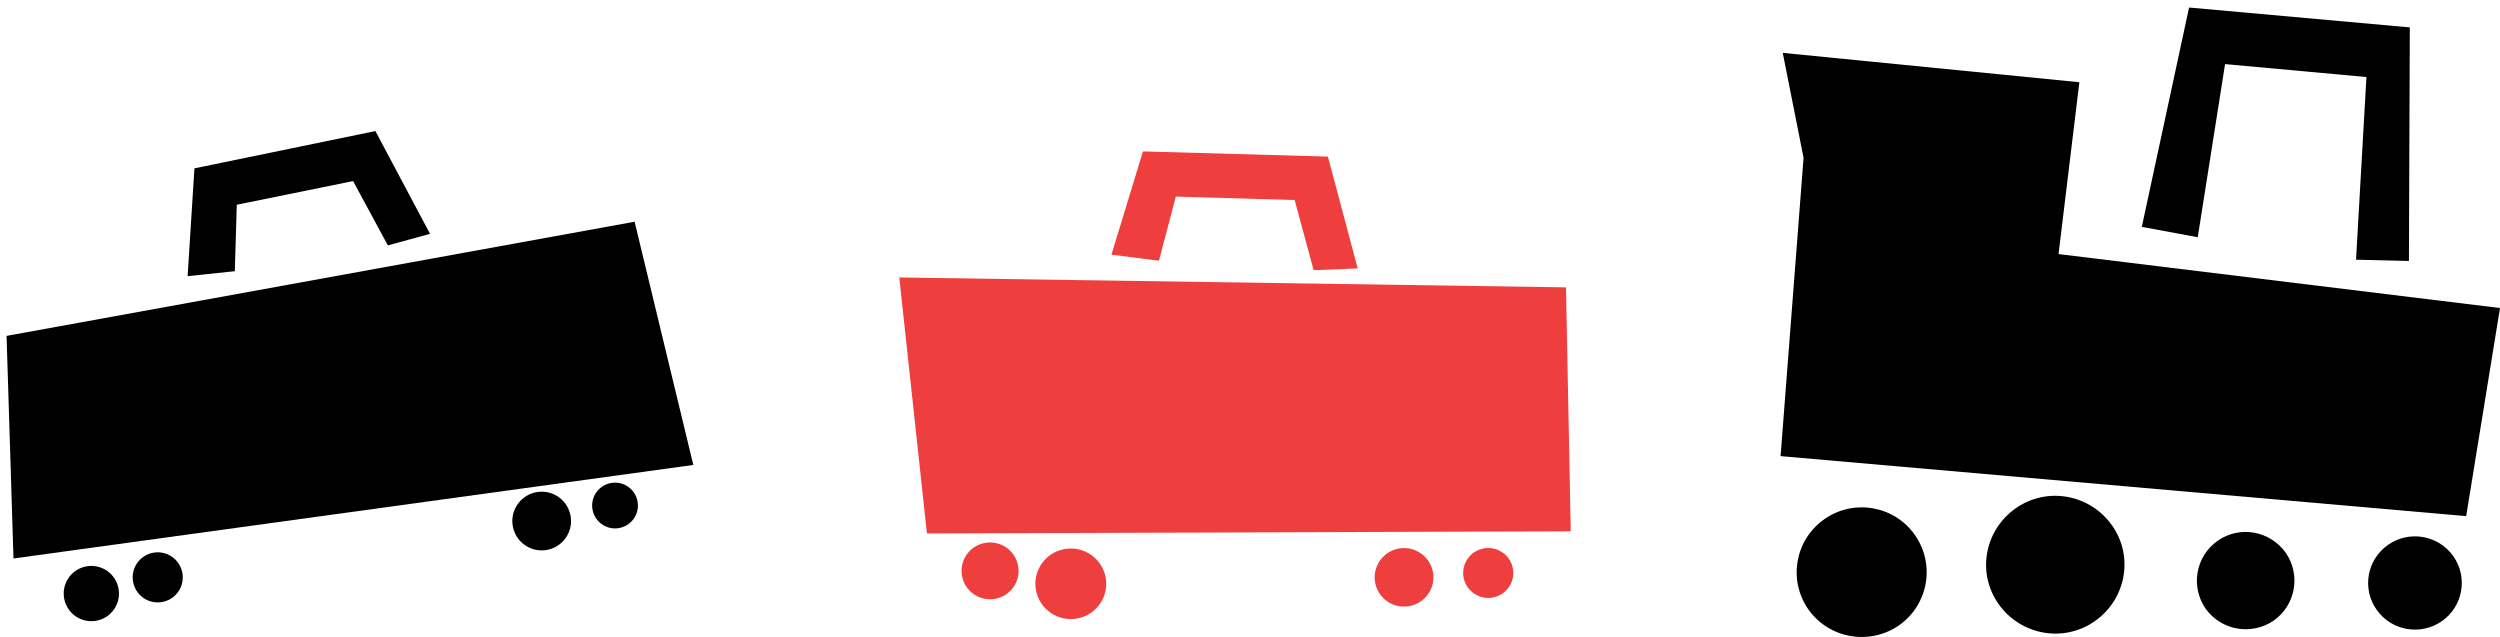 <?xml version="1.0" encoding="UTF-8"?> <svg xmlns="http://www.w3.org/2000/svg" width="306" height="78" viewBox="0 0 306 78" fill="none"> <g clip-path="url(#clip0_6_114)"> <path fill-rule="evenodd" clip-rule="evenodd" d="M251.966 31.098L254.514 10.065L218.208 6.471L220.756 19.313L217.943 55.83L301.86 63.175L306 37.703L251.966 31.098Z" fill="black"></path> <path fill-rule="evenodd" clip-rule="evenodd" d="M223.304 63.545C219.694 66.082 218.845 70.997 221.34 74.59C223.887 78.184 228.824 79.029 232.433 76.546C236.042 74.009 236.892 69.094 234.397 65.501C231.902 61.907 226.913 61.009 223.304 63.545Z" fill="black"></path> <path fill-rule="evenodd" clip-rule="evenodd" d="M246.711 62.224C242.89 64.919 241.934 70.151 244.641 73.956C247.348 77.761 252.603 78.712 256.425 76.017C260.246 73.322 261.202 68.09 258.495 64.285C255.788 60.48 250.533 59.529 246.711 62.224Z" fill="black"></path> <path fill-rule="evenodd" clip-rule="evenodd" d="M271.446 66.188C268.739 68.09 268.102 71.789 269.96 74.485C271.87 77.18 275.586 77.814 278.293 75.964C281 74.062 281.637 70.363 279.779 67.667C277.868 64.972 274.153 64.285 271.446 66.188Z" fill="black"></path> <path d="M298.884 76.03C301.476 74.22 302.103 70.661 300.285 68.08C298.468 65.499 294.893 64.875 292.301 66.685C289.709 68.495 289.081 72.054 290.899 74.635C292.717 77.215 296.292 77.84 298.884 76.03Z" fill="black"></path> <path fill-rule="evenodd" clip-rule="evenodd" d="M272.348 7.845L289.652 9.43L288.378 31.785L294.853 31.943L294.96 3.353L267.943 0.922L262.157 27.768L269.004 29.037L272.348 7.845Z" fill="black"></path> </g> <g clip-path="url(#clip1_6_114)"> <path fill-rule="evenodd" clip-rule="evenodd" d="M191.677 35.173L110.072 33.962L113.457 65.293L192.259 65.029L191.677 35.173Z" fill="#EE3E3D"></path> <path d="M122.156 73.211C124.008 72.676 125.073 70.748 124.536 68.905C123.998 67.061 122.062 66.001 120.21 66.536C118.359 67.071 117.294 68.999 117.831 70.842C118.368 72.685 120.305 73.746 122.156 73.211Z" fill="#EE3E3D"></path> <path d="M132.276 75.602C134.577 74.937 135.9 72.542 135.232 70.251C134.565 67.961 132.158 66.644 129.858 67.308C127.558 67.973 126.234 70.369 126.902 72.659C127.57 74.949 129.976 76.267 132.276 75.602Z" fill="#EE3E3D"></path> <path d="M172.856 74.104C174.763 73.553 175.861 71.566 175.307 69.667C174.753 67.768 172.758 66.675 170.851 67.227C168.943 67.778 167.846 69.764 168.399 71.664C168.953 73.563 170.948 74.656 172.856 74.104Z" fill="#EE3E3D"></path> <path d="M183.016 73.065C184.643 72.595 185.579 70.9 185.107 69.281C184.634 67.661 182.933 66.728 181.306 67.199C179.679 67.669 178.742 69.363 179.215 70.983C179.687 72.603 181.389 73.535 183.016 73.065Z" fill="#EE3E3D"></path> <path fill-rule="evenodd" clip-rule="evenodd" d="M143.92 24.063L158.464 24.484L160.791 33.067L166.185 32.856L162.536 19.166L139.9 18.534L136.04 31.171L141.857 31.908L143.92 24.063Z" fill="#EE3E3D"></path> </g> <g clip-path="url(#clip2_6_114)"> <path fill-rule="evenodd" clip-rule="evenodd" d="M77.675 27.139L0.803 41.112L1.652 68.357L84.862 56.91L77.675 27.139Z" fill="black"></path> <path d="M11.973 75.939C13.789 75.501 14.906 73.674 14.468 71.858C14.03 70.042 12.203 68.925 10.387 69.363C8.571 69.801 7.454 71.628 7.892 73.444C8.33 75.26 10.157 76.377 11.973 75.939Z" fill="black"></path> <path d="M20.024 73.649C21.669 73.252 22.682 71.596 22.285 69.95C21.888 68.305 20.232 67.292 18.586 67.689C16.941 68.086 15.928 69.742 16.325 71.388C16.722 73.034 18.378 74.046 20.024 73.649Z" fill="black"></path> <path d="M67.145 67.269C69.075 66.804 70.261 64.862 69.796 62.933C69.331 61.004 67.389 59.817 65.46 60.282C63.531 60.747 62.344 62.689 62.809 64.618C63.274 66.548 65.216 67.734 67.145 67.269Z" fill="black"></path> <path d="M75.937 64.6C77.441 64.238 78.366 62.724 78.004 61.221C77.641 59.717 76.128 58.791 74.624 59.154C73.12 59.516 72.195 61.029 72.557 62.533C72.92 64.037 74.433 64.963 75.937 64.6Z" fill="black"></path> <path fill-rule="evenodd" clip-rule="evenodd" d="M28.982 25.059L43.217 22.164L47.475 30.034L52.636 28.621L45.949 16.043L23.799 20.605L22.964 33.801L28.741 33.195L28.982 25.059Z" fill="black"></path> </g> <defs> <clipPath id="clip0_6_114"> <rect width="88.058" height="77.05" fill="white" transform="translate(217.943 0.922)"></rect> </clipPath> <clipPath id="clip1_6_114"> <rect width="82.187" height="57.237" fill="white" transform="translate(110.072 18.534)"></rect> </clipPath> <clipPath id="clip2_6_114"> <rect width="84.403" height="60.779" fill="white" transform="translate(1.407 15.011) rotate(1.327)"></rect> </clipPath> </defs> </svg> 